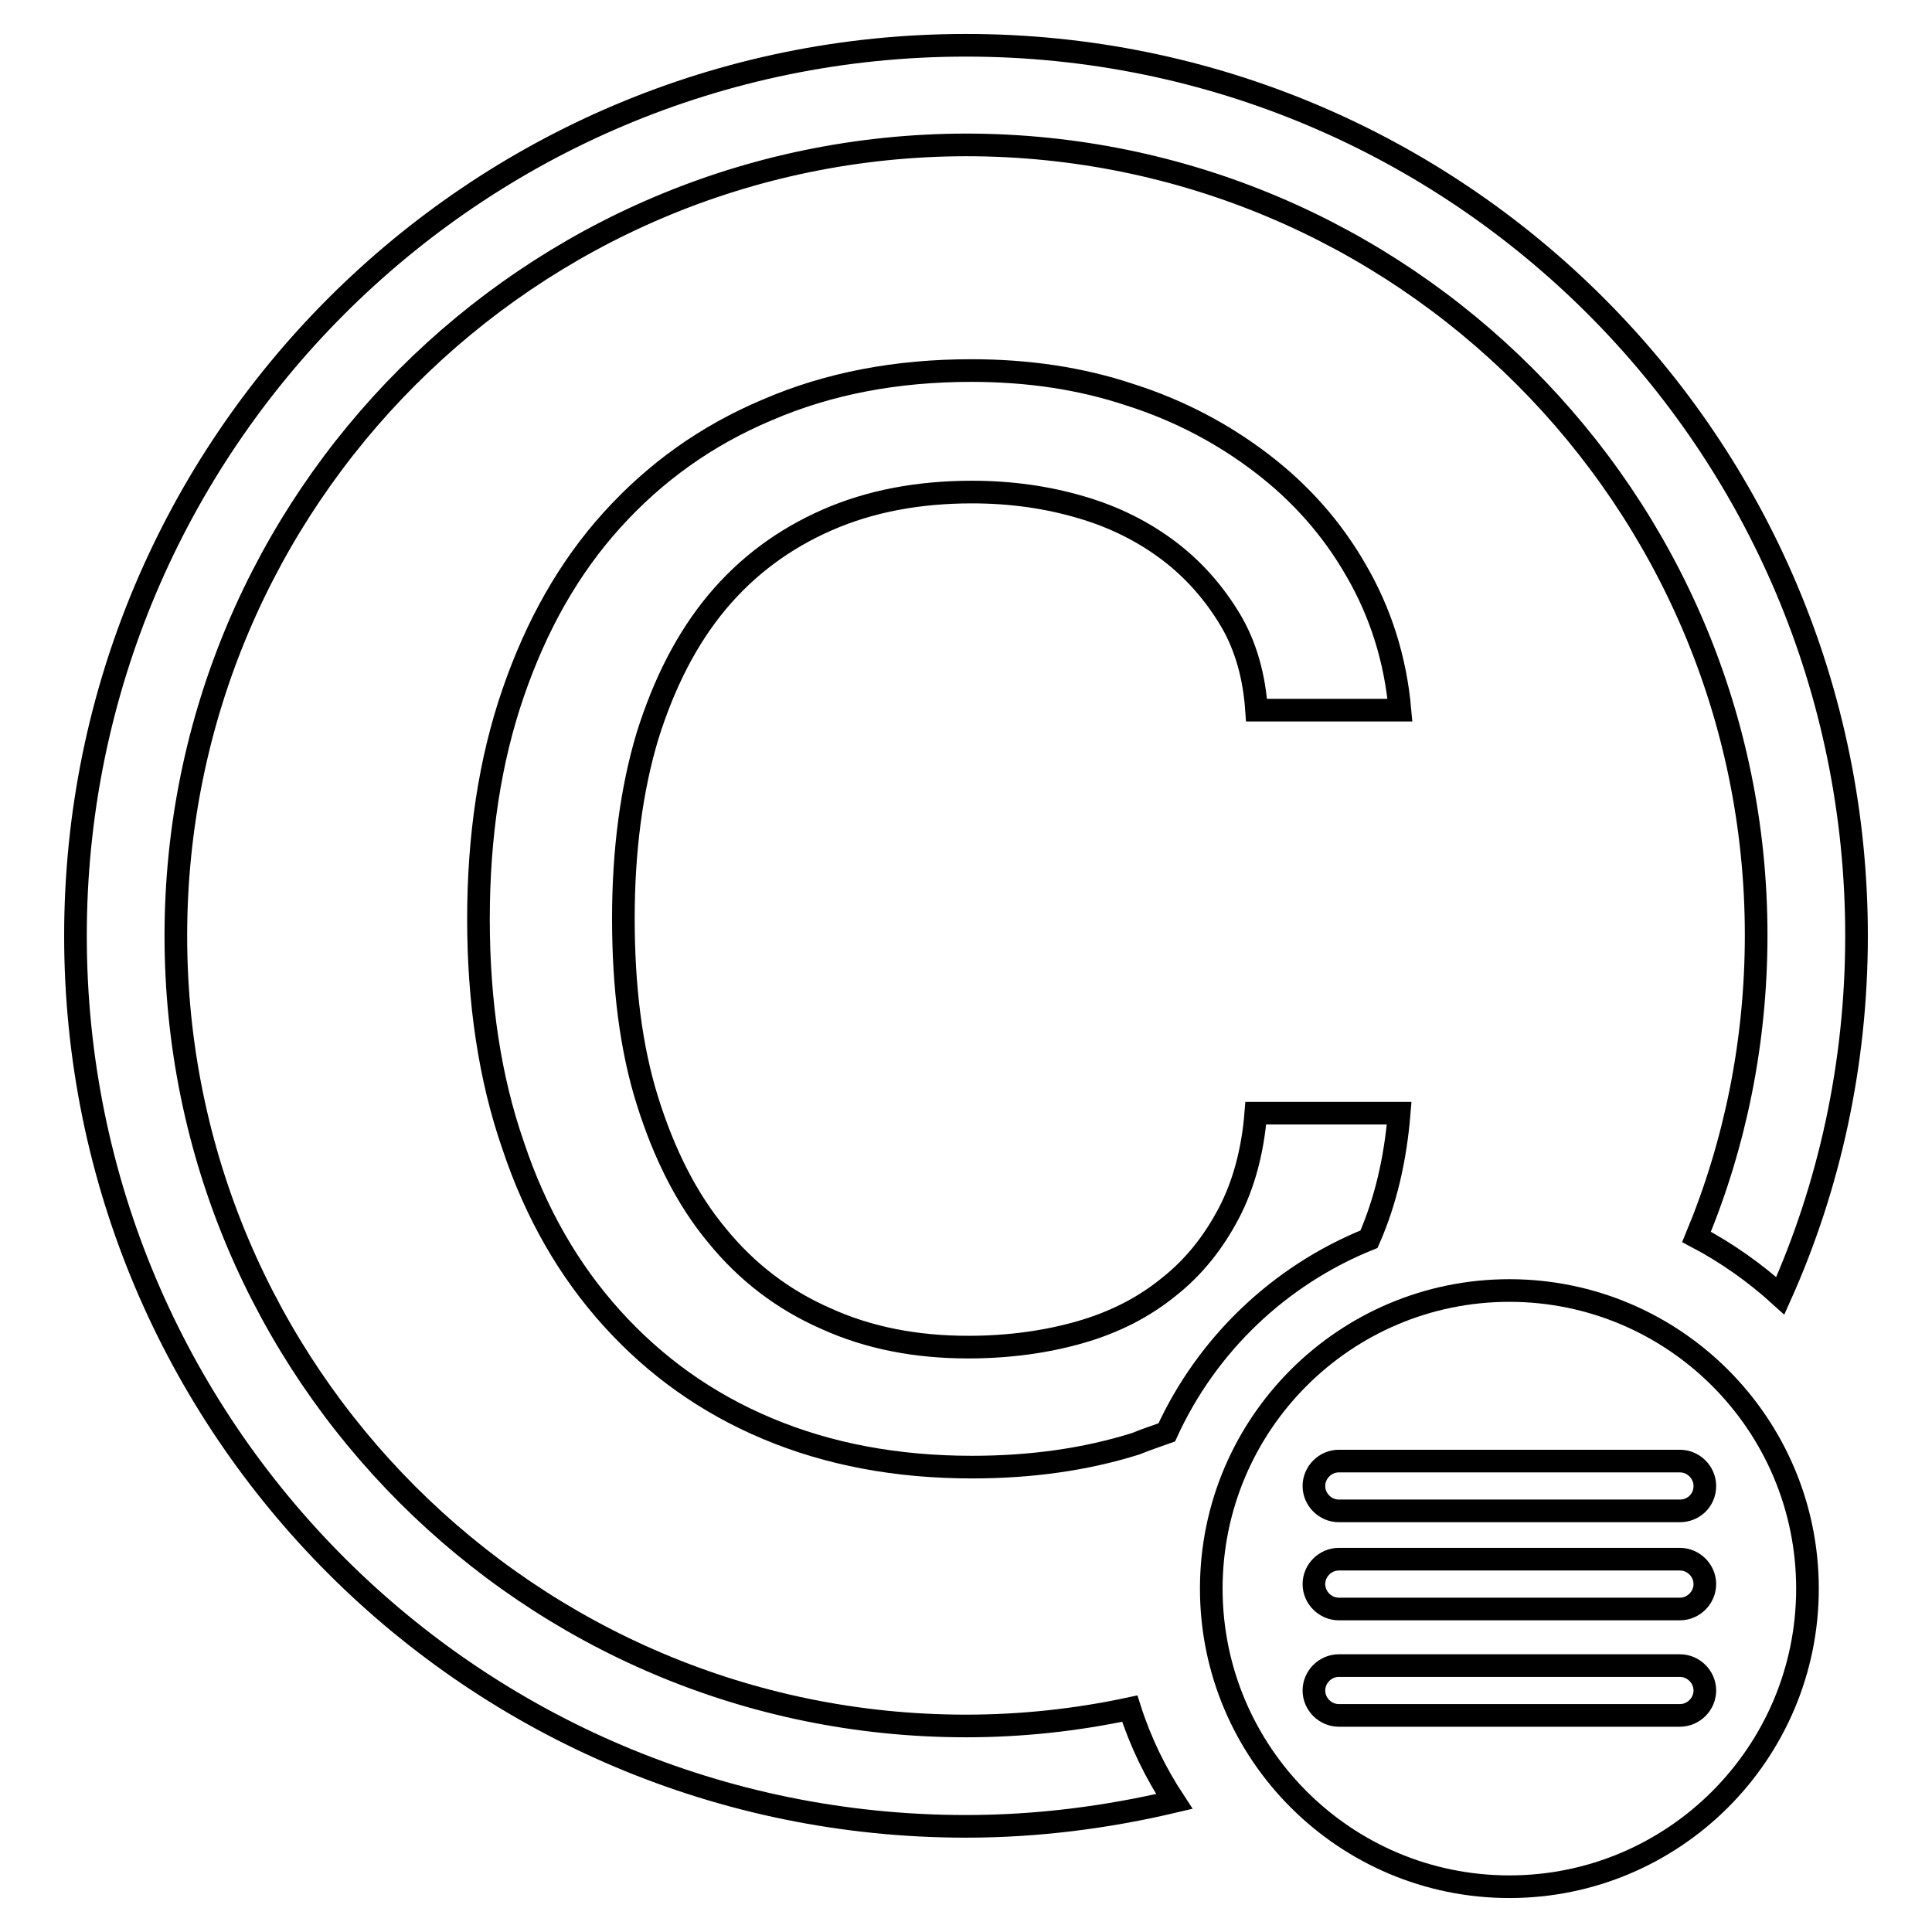 <?xml version="1.0" encoding="utf-8"?>
<!-- Svg Vector Icons : http://www.onlinewebfonts.com/icon -->
<!DOCTYPE svg PUBLIC "-//W3C//DTD SVG 1.1//EN" "http://www.w3.org/Graphics/SVG/1.1/DTD/svg11.dtd">
<svg version="1.1" xmlns="http://www.w3.org/2000/svg" xmlns:xlink="http://www.w3.org/1999/xlink" x="0px" y="0px" viewBox="0 0 256 256" enable-background="new 0 0 256 256" xml:space="preserve">
<g><g><path stroke-width="3" fill-opacity="0" stroke="#000000"  d="M128,6c65.2,0,118,52.8,118,118c0,17-3.6,33.2-10.1,47.7c-3.3-3-7.1-5.7-11.1-7.8c5.1-12.3,7.9-25.8,7.9-40c0-57.8-46.9-104.7-104.7-104.7C70.2,19.3,23.3,66.2,23.3,124c0,57.8,46.9,104.7,104.7,104.7c7.4,0,14.7-0.8,21.7-2.3c1.4,4.4,3.4,8.5,5.9,12.3c-8.9,2.1-18.1,3.3-27.6,3.3c-65.2,0-118-52.8-118-118C10,58.9,62.8,6,128,6z"/><path stroke-width="3" fill-opacity="0" stroke="#000000"  d="M200,171c-21.8,0-39.5,17.7-39.5,39.5c0,21.8,17.7,39.5,39.5,39.5c21.8,0,39.5-17.7,39.5-39.5C239.5,188.7,221.8,171,200,171z M222.6,227.3h-45.2c-1.8,0-3.3-1.5-3.3-3.3s1.5-3.3,3.3-3.3h45.2c1.8,0,3.3,1.5,3.3,3.3C225.9,225.8,224.4,227.3,222.6,227.3z M222.6,213.2h-45.2c-1.8,0-3.3-1.5-3.3-3.3c0-1.8,1.5-3.3,3.3-3.3h45.2c1.8,0,3.3,1.5,3.3,3.3C225.9,211.7,224.4,213.2,222.6,213.2z M222.6,200.2h-45.2c-1.8,0-3.3-1.5-3.3-3.3c0-1.8,1.5-3.3,3.3-3.3h45.2c1.8,0,3.3,1.5,3.3,3.3C225.9,198.8,224.4,200.2,222.6,200.2z"/><path stroke-width="3" fill-opacity="0" stroke="#000000"  d="M154.6,189.8c5.3-11.6,14.9-20.8,26.8-25.6c2.2-5,3.5-10.6,4-16.7h-19c-0.4,5-1.6,9.5-3.6,13.3c-2,3.8-4.6,7.1-7.9,9.7c-3.3,2.7-7.2,4.7-11.7,6c-4.5,1.3-9.5,2-14.9,2c-6.9,0-13.2-1.2-18.9-3.8c-5.7-2.5-10.5-6.2-14.4-11c-4-4.8-7-10.8-9.2-17.8c-2.2-7-3.2-15.1-3.2-24.2c0-9.1,1.1-17.2,3.2-24.2c2.2-7,5.2-12.9,9.2-17.7s8.9-8.4,14.6-10.9c5.7-2.5,12.1-3.7,19.2-3.7c5.2,0,10,0.7,14.4,2c4.5,1.3,8.4,3.3,11.7,5.8c3.3,2.5,6,5.6,8.1,9.1s3.2,7.6,3.5,12h19c-0.6-6.8-2.6-13-5.8-18.5c-3.2-5.6-7.4-10.3-12.5-14.2c-5.1-3.9-10.9-7-17.5-9.1c-6.6-2.2-13.6-3.2-21-3.2c-9.9,0-18.9,1.7-27,5.2c-8.1,3.4-14.9,8.3-20.6,14.6c-5.7,6.3-10,13.9-13.1,22.9c-3.1,9-4.6,19-4.6,30c0,11,1.5,21.1,4.6,30c3,9,7.4,16.6,13.1,22.9c5.7,6.3,12.5,11.2,20.6,14.6c8.1,3.4,17.1,5.1,27.1,5.1c7.8,0,15-1,21.7-3.1C151.7,190.8,153.2,190.3,154.6,189.8z"/></g></g>
</svg>